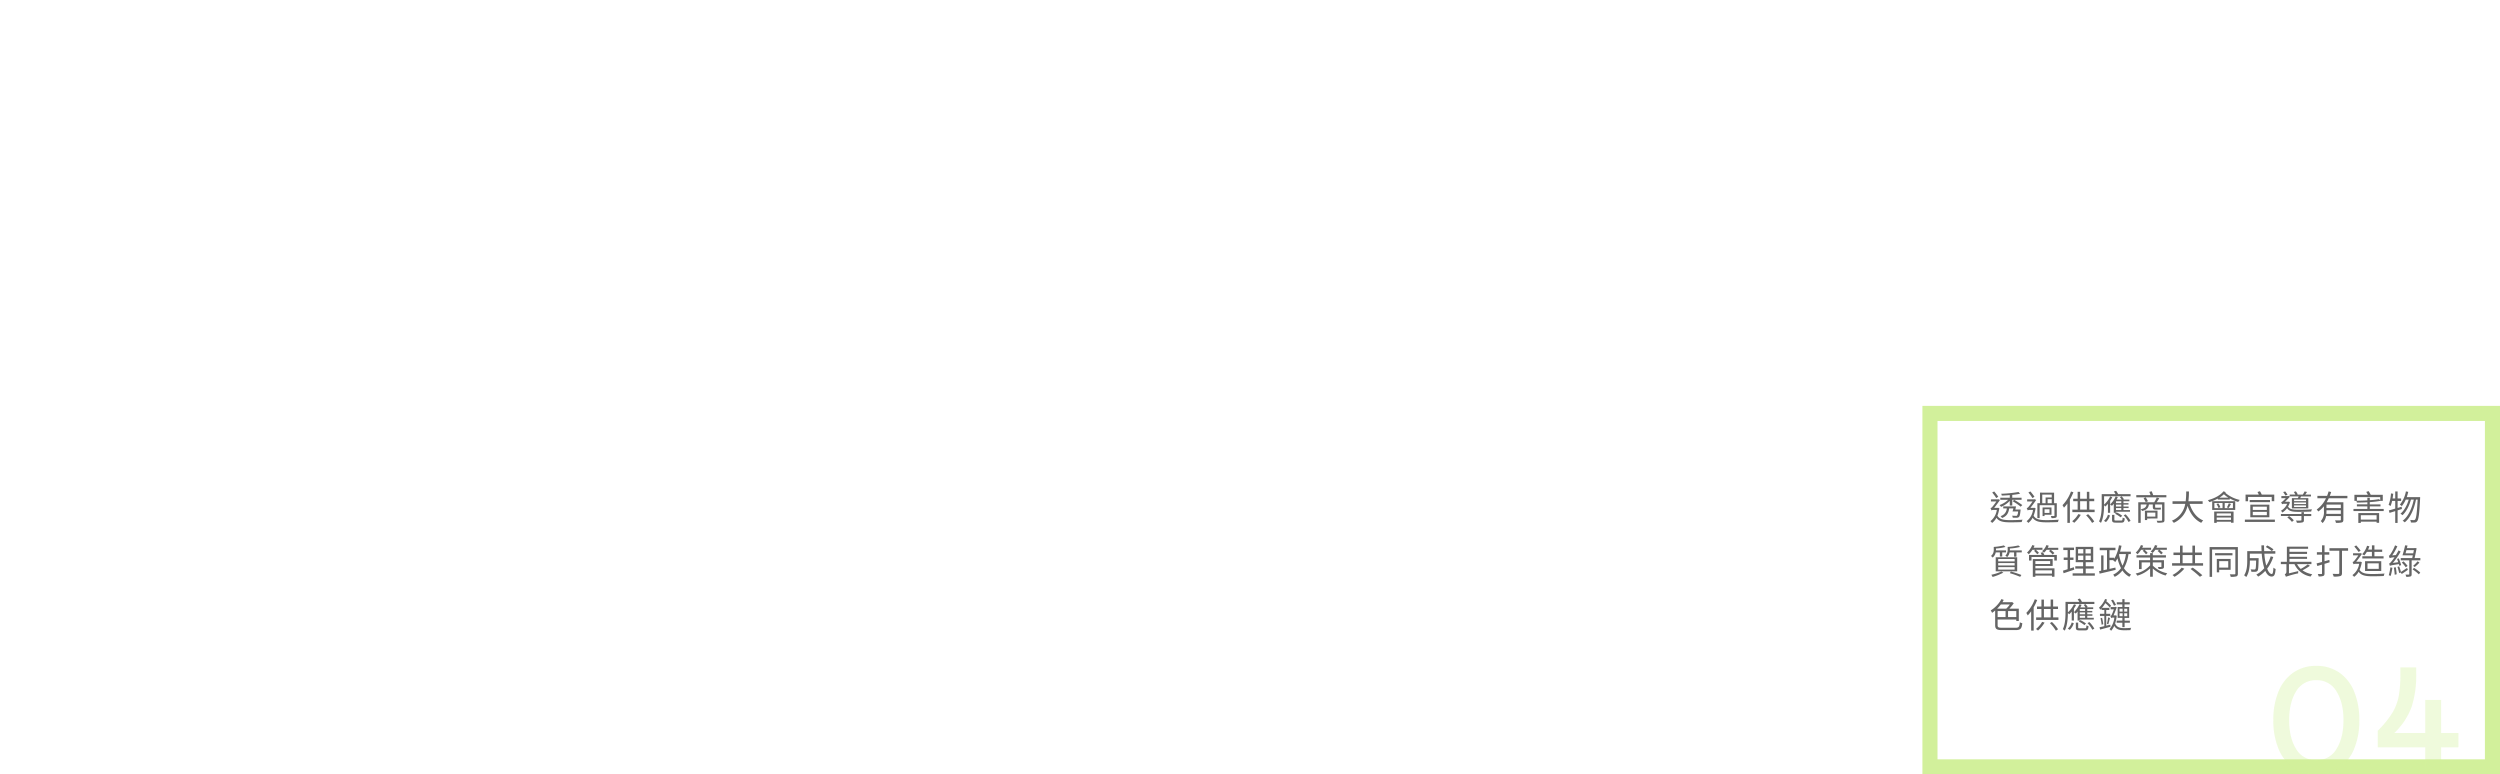 <svg xmlns="http://www.w3.org/2000/svg" xmlns:xlink="http://www.w3.org/1999/xlink" width="1160" height="359.33" viewBox="0 0 1160 359.33">
  <defs>
    <clipPath id="clip-path">
      <rect id="Rectangle_3210" data-name="Rectangle 3210" width="142" height="71" transform="translate(446 1352)" fill="#fff" stroke="#707070" stroke-width="1"/>
    </clipPath>
  </defs>
  <g id="Group_50273" data-name="Group 50273" transform="translate(1882 8180.67)">
    <g id="Path_84135" data-name="Path 84135" transform="translate(-990 -7992.34)" fill="none">
      <path d="M0,0H268V171H0Z" stroke="none"/>
      <path d="M 7 7 L 7 164 L 261 164 L 261 7 L 7 7 M 0 0 L 268 0 L 268 171 L 0 171 L 0 0 Z" stroke="none" fill="#d2f09b"/>
    </g>
    <path id="Path_84136" data-name="Path 84136" d="M15.344,11.96A27.644,27.644,0,0,0,11.536,9.5l-.624.688a27.015,27.015,0,0,1,3.68,2.512Zm-5.808.208h1.152V9.5h4.32V8.552h-4.32V7.224a30.761,30.761,0,0,0,3.648-.544l-.752-.8A56.048,56.048,0,0,1,5.552,6.7a3.092,3.092,0,0,1,.272.848c1.168-.032,2.464-.112,3.712-.224V8.552h-4.4V9.5H8.768a10.938,10.938,0,0,1-4,2.448,3.621,3.621,0,0,1,.72.848,11.812,11.812,0,0,0,4.048-2.8Zm2.576,1.856c.112-.48.24-.992.32-1.472H6.5v.928H8.16a4,4,0,0,1-2.912,3.6,2.933,2.933,0,0,1,.672.88c2.272-.848,3.04-2.384,3.344-4.48h1.952c-.128.528-.256,1.024-.4,1.44h2.576a3.743,3.743,0,0,1-.48,1.9c-.112.112-.256.128-.528.128-.256,0-1.008-.016-1.776-.08a2.44,2.44,0,0,1,.3.928,15.656,15.656,0,0,0,1.92.016,1.268,1.268,0,0,0,.96-.352c.368-.32.544-1.12.736-2.992.016-.144.032-.448.032-.448ZM4.192,8.088a23.527,23.527,0,0,0-1.9-2.464l-.912.512A19.749,19.749,0,0,1,3.248,8.712Zm-.016,5.12-.208.032H2.3c.88-1.072,2.064-2.72,2.7-3.664l-.784-.352-.192.08H.8v.976H3.312A31.32,31.32,0,0,1,1.344,12.9a1.4,1.4,0,0,1-.752.448A8.168,8.168,0,0,1,1.04,14.44a1.56,1.56,0,0,1,.928-.224H3.52A7.975,7.975,0,0,1,.544,19.432a3.447,3.447,0,0,1,.784.816,7.2,7.2,0,0,0,2.016-2.4C4.592,19.64,6.608,19.96,9.856,19.96c1.744,0,3.744-.032,5.232-.128a3.235,3.235,0,0,1,.384-1.1c-1.616.144-3.92.208-5.6.208-3.04,0-5.056-.256-6.08-2.048A15.691,15.691,0,0,0,4.7,13.432Zm20.432-6.1h4.4v1.3H26.16V11.08H24.608Zm2.48,3.968V9.24h1.92v1.84Zm-3.7.944h6.88v4.784c0,.16-.064.224-.256.24-.16,0-.768,0-1.424-.016a4.231,4.231,0,0,1,.32.96,5.329,5.329,0,0,0,1.936-.176c.416-.176.512-.448.512-1.008V11.08H30.1v-4.9H23.552v4.9H22.336v6.912h1.056Zm4.576,3.568h-2.3V13.9h2.3Zm.928-2.528H24.752v4h.912v-.64H28.9Zm-7.9-4.976a23.526,23.526,0,0,0-1.9-2.464l-.912.5a23.348,23.348,0,0,1,1.872,2.592Zm-.016,5.12-.208.032H19.1c.88-1.072,2.048-2.72,2.7-3.664l-.784-.352-.192.08H17.6v.976h2.512A31.32,31.32,0,0,1,18.144,12.9a1.4,1.4,0,0,1-.752.448,8.168,8.168,0,0,1,.448,1.088,1.56,1.56,0,0,1,.928-.224H20.32a7.975,7.975,0,0,1-2.976,5.216,3.447,3.447,0,0,1,.784.816,7.1,7.1,0,0,0,2.016-2.416c1.248,1.808,3.264,2.128,6.512,2.128,1.744,0,3.744-.032,5.248-.128a3.235,3.235,0,0,1,.384-1.1c-1.616.144-3.936.208-5.616.208-3.024,0-5.056-.256-6.08-2.048a15.691,15.691,0,0,0,.912-3.456Zm16.96-7.552A17.937,17.937,0,0,1,34,11.992a9.866,9.866,0,0,1,.672,1.168,15.077,15.077,0,0,0,1.584-1.936V20.2h1.168V9.432a26.746,26.746,0,0,0,1.632-3.424Zm3.408,10.48a11.2,11.2,0,0,1-2.864,3.312,5.334,5.334,0,0,1,.944.736,14.955,14.955,0,0,0,3.056-3.7Zm3.616.576a17.863,17.863,0,0,1,2.768,3.536l1.008-.672a18.938,18.938,0,0,0-2.848-3.392Zm-2.784-6.544H45.3v3.9h-3.12Zm4.272,3.9v-3.9H48.72V9.016H46.448V5.784H45.3V9.016h-3.12V5.8H41.024V9.016H38.96v1.152h2.064v3.9H38.576V15.24H48.912V14.072Zm7.712,5.776a6.922,6.922,0,0,0,1.872-3.072l-.96-.352a6.006,6.006,0,0,1-1.824,2.848Zm4.7-.72c-.672,0-.784-.064-.784-.416V16.488H56.992v2.24c0,1.088.352,1.376,1.776,1.376h2.56c1.088,0,1.44-.384,1.552-1.968a3.033,3.033,0,0,1-.976-.384c-.048,1.216-.16,1.376-.688,1.376Zm2.848-2.208a13.078,13.078,0,0,0-2.656-1.584l-.672.656a13.463,13.463,0,0,1,2.592,1.664Zm.672-.224a13.261,13.261,0,0,1,2.24,3.1l.96-.5a13.37,13.37,0,0,0-2.3-3.04Zm-1.1-5.632H58.816V10.2H61.28Zm0,1.568H58.816v-.88H61.28Zm0,1.632H58.816v-.928H61.28Zm-3.488,1.28h1.024v-.48h6.5v-.8H62.288v-.928h2.384v-.7H62.288v-.88h2.336v-.688H62.288V10.2H65.04V9.416H62.1l.384-.192A7.07,7.07,0,0,0,61.456,7.9l-.832.368a6.987,6.987,0,0,1,.832,1.152H59.072c.208-.384.416-.784.592-1.184L58.656,7.96a11.014,11.014,0,0,1-2.56,3.68,9.438,9.438,0,0,1,.832.656,10.387,10.387,0,0,0,.864-.96Zm2.032-8.672a9.483,9.483,0,0,0-.96-1.552l-1.024.352a10.116,10.116,0,0,1,.752,1.2h-6.4V11.64c0,2.32-.1,5.584-1.248,7.888a4.244,4.244,0,0,1,.9.7c1.2-2.336,1.44-5.744,1.456-8.192a6.855,6.855,0,0,1,.592.592,14.928,14.928,0,0,0,1.184-1.248v4.16H56.1V10.008A15.812,15.812,0,0,0,57.12,8.28l-1.008-.288A12.267,12.267,0,0,1,53.3,11.72V7.864H65.584V6.872Zm17.264,8.576V17.3H73.28V15.448Zm.992,2.736V14.552H72.24V18.92h1.04v-.736Zm3.232-7.52H77.68c.416-.56.848-1.264,1.232-1.9l-1.2-.272a14.441,14.441,0,0,1-1.168,2.176H69.152V20.2h1.136V11.656H73.04c-.224,1.232-.848,1.872-2.72,2.208a2.435,2.435,0,0,1,.576.832c2.208-.5,2.96-1.376,3.2-3.04H75.9V12.68c0,.944.192,1.36,1.168,1.36h1.68a3.066,3.066,0,0,0,.928-.08c-.032-.256-.064-.576-.08-.848a5.3,5.3,0,0,1-.88.064H77.28c-.256,0-.3-.128-.3-.48v-1.04h3.232v7.232c0,.256-.1.32-.352.336s-1.184.032-2.176,0a3.211,3.211,0,0,1,.368.912,11.16,11.16,0,0,0,2.64-.16c.464-.176.624-.448.624-1.072Zm-9.68-1.92c.336.592.768,1.392.992,1.856l1.024-.416A17.814,17.814,0,0,0,72.64,8.408ZM76.08,7.336c-.176-.528-.464-1.232-.688-1.792l-1.1.288c.192.448.4,1.024.56,1.5H68.24V8.36H82.192V7.336ZM99.024,11.4V10.184H92.416a37.151,37.151,0,0,0,.256-4.544h-1.28a34.079,34.079,0,0,1-.24,4.544h-6.1V11.4h5.9a10.387,10.387,0,0,1-6.224,7.824,3.432,3.432,0,0,1,.9.976,11.2,11.2,0,0,0,6.384-7.92c1.264,3.632,3.3,6.464,6.368,7.92a6.119,6.119,0,0,1,.9-1.12c-3.088-1.264-5.168-4.16-6.288-7.68Zm13.152,4.4v1.088h-6.624V15.8Zm-6.624,3.024V17.736h6.624v1.088ZM104.384,20.2h1.168v-.528h6.624v.48h1.2v-5.2h-8.992Zm6.7-6.88a17.531,17.531,0,0,0,1.088-1.888l-1.008-.32a13.724,13.724,0,0,1-.88,1.92Zm-5.648-1.872a6.819,6.819,0,0,1,.9,1.872l.912-.336a6.432,6.432,0,0,0-.96-1.808ZM104.48,11h3.776v2.384H104.48Zm8.592,2.384h-3.808V11h3.808Zm-9.616.816h10.688V10.168H103.456ZM106.8,8.52a11.57,11.57,0,0,0,2.08-1.6,13.394,13.394,0,0,0,2.1,1.6Zm1.9-2.96c-1.5,1.936-4.336,3.344-7.232,4.112a6.647,6.647,0,0,1,.672.912,20.124,20.124,0,0,0,3.92-1.648v.448h5.552v-.5a18.276,18.276,0,0,0,3.92,1.616,4.661,4.661,0,0,1,.752-.928,15.64,15.64,0,0,1-6.768-3.328c.08-.1.144-.208.224-.3ZM120.1,8.168h10.976v2h1.184V7.1h-5.808a11.394,11.394,0,0,0-.832-1.568l-1.152.352A12.428,12.428,0,0,1,125.1,7.1h-6.16v3.072H120.1Zm10.192,1.424h-9.424v.992h9.424Zm-8,5.52h6.528v1.552h-6.528Zm0-2.416h6.528v1.52h-6.528Zm7.7,4.912V11.752h-8.848v5.856ZM118.624,18.7v1.088h13.92V18.7Zm28.368-8.576h-5.536V9.384h5.536Zm0,1.36h-5.536v-.736h5.536Zm0,1.376h-5.536V12.1h5.536Zm-6.56-4.112V13.5h7.616V8.744h-3.76c.144-.24.256-.512.4-.8h4.592V7.08h-2.64c.256-.368.544-.8.816-1.216l-1.12-.24A10.729,10.729,0,0,1,145.5,7.08H142.9l.24-.08a5.47,5.47,0,0,0-.864-1.424l-.96.3a5.822,5.822,0,0,1,.72,1.2h-2.64v.864h4.16c-.1.272-.208.544-.32.8Zm-2.016-1.552A8.911,8.911,0,0,0,137.36,5.64l-.976.256a12.706,12.706,0,0,1,1.024,1.616Zm.672,3.152-.192.048h-1.648c.784-.736,1.728-1.7,2.272-2.32l-.72-.4-.272.112h-2.976V8.76h2.08c-.544.576-1.168,1.2-1.44,1.424a1.961,1.961,0,0,1-.736.416,8.944,8.944,0,0,1,.416.976v.016a1.5,1.5,0,0,1,.912-.224h1.456a6.762,6.762,0,0,1-2.88,3.216,2.778,2.778,0,0,1,.624.848,8.077,8.077,0,0,0,2.224-2.048c.928,1.44,2.464,1.712,5.376,1.712,1.92,0,4.224-.064,5.824-.144a3.2,3.2,0,0,1,.352-1.04c-1.76.16-4.3.208-6.192.208-2.624,0-4.08-.16-4.9-1.44a10.478,10.478,0,0,0,.864-2.016Zm-.784,7.344a11.082,11.082,0,0,1,2.144,2.064l.88-.72a11.217,11.217,0,0,0-2.192-1.984Zm7.712-2.464h-1.152v.864h-9.52v.944h9.52v1.824c0,.208-.08.272-.336.272-.256.016-1.152.032-2.176,0a4.247,4.247,0,0,1,.4,1.024,9.667,9.667,0,0,0,2.624-.176c.512-.176.64-.464.64-1.1v-1.84h3.408v-.944h-3.408Zm17.136-1.888H156.48V11.72h6.672Zm-6.72,2.7c.032-.416.048-.8.048-1.184v-.5h6.672v1.68Zm9.76-7.248V7.672h-8.16a17.992,17.992,0,0,0,.624-1.776l-1.184-.288a20.949,20.949,0,0,1-.7,2.064h-4.5v1.12h3.984a13.055,13.055,0,0,1-4.3,5.216,7.962,7.962,0,0,1,.752.928,13.44,13.44,0,0,0,2.592-2.448v2.336a5.969,5.969,0,0,1-1.472,4.56,3.81,3.81,0,0,1,.832.928,5.743,5.743,0,0,0,1.632-3.248h6.864v1.664c0,.24-.1.32-.368.336-.288,0-1.248.016-2.32-.032a4.046,4.046,0,0,1,.4,1.168,9.811,9.811,0,0,0,2.784-.208c.512-.192.672-.544.672-1.264v-8.08h-7.744c.352-.592.672-1.232.976-1.856Zm13.552,7.856V18.68h-7.328V16.648Zm-8.48,3.584h1.152v-.576h7.328v.512h1.168v-4.5h-9.648Zm-.656-11.968h10.816v1.5l-.544-.56a37.6,37.6,0,0,1-4.3.48v-1.1h-1.12V9.768c-1.6.1-3.3.144-4.848.16Zm5.968,5.472V12.568h4.976v-.944h-4.976v-1.04a40.561,40.561,0,0,0,4.976-.592h1.056v-2.8h-5.584a12.025,12.025,0,0,0-.992-1.712l-1.1.352a14.009,14.009,0,0,1,.752,1.36h-6.24v2.8h.928a3.8,3.8,0,0,1,.208.784c1.536,0,3.232-.032,4.88-.128v.976h-4.864v.944h4.864v1.168h-6.448v.992H183.04v-.992Zm14.928.032-.16-1.056-1.856.576V10.024h1.632V8.872h-1.632V5.624h-1.1V8.872h-1.232c.112-.7.224-1.44.3-2.16l-1.04-.176a18.723,18.723,0,0,1-1.1,5.328,5.654,5.654,0,0,1,.912.528,12.664,12.664,0,0,0,.7-2.368h1.456v3.568c-1.12.352-2.144.624-2.96.848l.32,1.136c.784-.24,1.7-.528,2.64-.816v5.472h1.1V14.408Zm2.224-5.488a22.883,22.883,0,0,0,.7-2.448l-1.088-.224a13.667,13.667,0,0,1-2.8,6.144,8,8,0,0,1,.912.688A13.194,13.194,0,0,0,193.28,9.4h1.376c-.736,2.56-2.16,5.232-3.856,6.56a3.882,3.882,0,0,1,.944.688c1.744-1.52,3.216-4.512,3.936-7.248h1.312c-.832,4.016-2.56,7.952-5.184,9.84a3.6,3.6,0,0,1,.992.72c2.656-2.112,4.416-6.368,5.216-10.56h.768c-.32,6.336-.672,8.7-1.184,9.264a.678.678,0,0,1-.592.272c-.32,0-.96-.016-1.68-.08a2.582,2.582,0,0,1,.336,1.168,9.8,9.8,0,0,0,1.824,0,1.376,1.376,0,0,0,1.1-.608c.64-.8.992-3.28,1.344-10.528.016-.144.016-.608.016-.608ZM4.944,33.9V35.84H6.032V33.9H7.808v-.912H3.136v-.88a21.959,21.959,0,0,0,4.4-.72l-.736-.72a27.261,27.261,0,0,1-4.7.7v1.3a3.423,3.423,0,0,1-1.3,2.9,3.855,3.855,0,0,1,.784.752A4.2,4.2,0,0,0,3.024,33.9ZM4.16,40.736h7.632V41.9H4.16Zm0-1.888h7.632v1.12H4.16Zm0-1.888h7.632v1.12H4.16ZM3.008,42.7h9.968V36.16H3.008Zm2.64.1A23.567,23.567,0,0,1,.976,44.288a7.617,7.617,0,0,1,.592,1.024A26.887,26.887,0,0,0,6.56,43.3Zm3.92.752a39.879,39.879,0,0,1,4.784,1.7l.576-.864a43.073,43.073,0,0,0-4.9-1.6Zm0-10.56a4.344,4.344,0,0,0,.016-.448V32.1a24.388,24.388,0,0,0,4.752-.72l-.816-.7a26.421,26.421,0,0,1-4.96.688v1.184a3.847,3.847,0,0,1-1.1,2.912,3.658,3.658,0,0,1,.864.608A3.96,3.96,0,0,0,9.456,33.9h2.08v1.984h1.088V33.9H15.1v-.912Zm11.84-.272-.608.464a18.424,18.424,0,0,1,1.488,1.584l.784-.656A14.221,14.221,0,0,0,21.68,32.72H24.7v-.96H20.576c.176-.32.32-.64.464-.96l-1.056-.288A9.813,9.813,0,0,1,17.536,34a6.615,6.615,0,0,1,.832.784,11.148,11.148,0,0,0,1.664-2.064Zm7.7,9.5V43.76h-7.7V42.224Zm-.832-4.3v1.36H21.408V37.92Zm-6.864,2.272H29.44V37.008H20.224v8.224h1.184v-.544h7.7V45.2h1.168V41.3H21.408Zm2.448-6.112a9.748,9.748,0,0,1,.48,1.008H18.464V37.7h1.152V36.032H30.192V37.7h1.184V35.088H25.552a7.509,7.509,0,0,0-.64-1.232Zm3.3-2.3a7.856,7.856,0,0,0,.448-.992l-1.088-.272a6.6,6.6,0,0,1-1.984,2.816,6.983,6.983,0,0,1,.9.7,7.832,7.832,0,0,0,1.168-1.312h1.824l-.688.56a15.26,15.26,0,0,1,1.7,1.632l.8-.7a15.793,15.793,0,0,0-1.648-1.488h3.44v-.944Zm12.1,9.008L37.5,41.36V37.392h1.6v-1.1H37.5V32.816h1.84V31.7h-4.96v1.12h1.984v3.472H34.56v1.1h1.808v4.32c-.816.272-1.552.5-2.144.672l.272,1.2c1.424-.464,3.248-1.088,4.96-1.664Zm1.968-5.392h2.432v2.032H41.216Zm0-3.008h2.432V34.4H41.216Zm5.9,2.016H44.672V32.384H47.12Zm0,3.024H44.672V35.392H47.12Zm-2.352,6.192V41.424H48.5V40.336H44.768V38.464h3.488v-7.12H40.128v7.12h3.44v1.872H39.936v1.088h3.632v2.192H38.7V44.7h10.3V43.616Zm15.568-8.928h3.088a17.189,17.189,0,0,1-1.584,5.376,20.112,20.112,0,0,1-1.616-5.1Zm5.36,0v-1.12H60.7c.256-.864.5-1.808.688-2.752l-1.184-.208a17.84,17.84,0,0,1-2.224,6.336v-.56H55.808V32.9h2.768V31.744H51.264V32.9h3.392v8.912l-1.632.352V35.3H51.936v7.1l-.944.192.224,1.184c1.984-.448,4.816-1.12,7.44-1.76l-.112-1.072-2.736.624V37.5H57.6l-.08.112a7.672,7.672,0,0,1,.944.784,12.878,12.878,0,0,0,1.04-1.744A19.432,19.432,0,0,0,61.152,41.2a9.058,9.058,0,0,1-3.632,3.024,5.844,5.844,0,0,1,.688,1.04,10.543,10.543,0,0,0,3.6-2.976,8.86,8.86,0,0,0,3.216,2.944,6.245,6.245,0,0,1,.816-1.008,7.977,7.977,0,0,1-3.328-2.992,18.416,18.416,0,0,0,2.112-6.544ZM78.816,32.7l-.688.56a13.122,13.122,0,0,1,1.648,1.568l.784-.688a13.114,13.114,0,0,0-1.584-1.44h3.44V31.76H77.584A8.721,8.721,0,0,0,78,30.768l-1.088-.256a7.027,7.027,0,0,1-1.984,2.976,6.525,6.525,0,0,1,.88.7A8.9,8.9,0,0,0,77.056,32.7Zm-6.992,0-.624.464a10.212,10.212,0,0,1,1.536,1.648l.784-.672a11.076,11.076,0,0,0-1.44-1.44H75.1v-.96h-4.1c.16-.32.3-.624.432-.944l-1.04-.288A9.944,9.944,0,0,1,67.984,34a6.556,6.556,0,0,1,.832.784,10.612,10.612,0,0,0,1.648-2.08ZM75.9,38.56h4v1.9c0,.16-.048.224-.24.224-.176,0-.8.016-1.44-.016a4.083,4.083,0,0,1,.4.944,6.1,6.1,0,0,0,1.936-.16c.416-.176.528-.416.528-.992V37.52H75.9V36.288H82V35.232H75.9V34.24H74.656v.992h-6.32v1.056h6.32V37.52H69.488v4.112H70.72V38.56h3.936v1.376a12.7,12.7,0,0,1-6.72,3.776,3.7,3.7,0,0,1,.752.992,14.136,14.136,0,0,0,5.968-3.36v3.872H75.9v-3.84a14.4,14.4,0,0,0,5.952,3.264,6.879,6.879,0,0,1,.752-1.04,13.345,13.345,0,0,1-6.7-3.536ZM89.3,40.992A13.881,13.881,0,0,1,85.04,44.4a9.822,9.822,0,0,1,.944.848,18.268,18.268,0,0,0,4.544-3.776Zm4.1.592a48.017,48.017,0,0,1,4.368,3.648l1.12-.736a50.713,50.713,0,0,0-4.464-3.52Zm-3.664-6.448h4.544v3.776H89.728Zm5.76,3.776V35.136h3.168V33.984H95.488V30.752H94.272v3.232H89.728V30.752h-1.2v3.232h-3.04v1.152h3.04v3.776h-3.68v1.152H99.232V38.912Zm15.408-.96v3.024H106.7V37.952ZM112.016,42V36.944H105.6v6.208h1.1V42Zm.848-7.76H104.8v1.04h8.064Zm2.512-2.8h-13.12V45.264h1.152V32.576h10.8V43.728c0,.256-.1.352-.384.368-.272.016-1.2.016-2.208-.016a3.7,3.7,0,0,1,.432,1.168,8.58,8.58,0,0,0,2.672-.224c.48-.208.656-.56.656-1.3Zm12.944-.032a16.378,16.378,0,0,1,2.832,1.92l.736-.816a15.262,15.262,0,0,0-2.864-1.824Zm2.272,4.32a15.845,15.845,0,0,1-2.048,4.32,28.858,28.858,0,0,1-.88-5.552h5.088V33.328h-5.168c-.048-.864-.064-1.76-.064-2.688h-1.232c.016.912.032,1.808.1,2.688h-6.672v4.464c0,2.064-.144,4.8-1.456,6.752a4.733,4.733,0,0,1,.992.8c1.44-2.08,1.68-5.3,1.68-7.536V37.68h2.912c-.064,2.752-.144,3.76-.368,4-.1.144-.256.176-.48.176-.272,0-.96-.016-1.7-.08a2.473,2.473,0,0,1,.336,1.12,18.461,18.461,0,0,0,1.9,0,1.238,1.238,0,0,0,.96-.464c.336-.416.432-1.76.512-5.344v-.512h-4.08V34.5h5.52a31.461,31.461,0,0,0,1.168,6.736,12.768,12.768,0,0,1-3.68,2.96,6.7,6.7,0,0,1,.864.944,14.3,14.3,0,0,0,3.3-2.656c.736,1.648,1.7,2.624,2.928,2.624,1.216,0,1.648-.784,1.872-3.5a2.812,2.812,0,0,1-1.024-.64c-.112,2.128-.3,2.96-.752,2.96-.816,0-1.552-.912-2.144-2.48a18.041,18.041,0,0,0,2.816-5.408Zm17.232,3.744a23.738,23.738,0,0,1-3.28,2.112,8.1,8.1,0,0,1-1.712-2.24H149.5V38.272H139.312V36.9h8.16v-.96h-8.16V34.608h8.16v-.976h-8.16V32.256h8.64V31.248h-9.84v7.024h-2.8v1.072H137.9v3.584a1.272,1.272,0,0,1-.784,1.136,5.85,5.85,0,0,1,.544,1.168l.064-.048a44.183,44.183,0,0,1,5.632-1.552c-.016-.256.016-.736.032-1.04l-4.32,1.04V39.344h2.56a10.119,10.119,0,0,0,7.52,5.76,5.951,5.951,0,0,1,.736-1.056,11.142,11.142,0,0,1-4.528-1.824,25.789,25.789,0,0,0,3.456-2.1Zm9.984-2.08-2.224.624V34.96h2.208V33.824h-2.208V30.64h-1.168v3.184h-2.384V34.96h2.384v3.408c-.944.24-1.824.48-2.528.656l.352,1.2c.656-.192,1.392-.416,2.176-.64v4.048c0,.24-.1.32-.32.32-.192,0-.88,0-1.648-.016a4.428,4.428,0,0,1,.384,1.12,5.511,5.511,0,0,0,2.176-.224c.416-.192.576-.5.576-1.184V39.216c.784-.224,1.584-.48,2.368-.72Zm8.7-5.424h-8.64v1.168h4.56V43.472c0,.3-.128.4-.432.416-.336.016-1.5.016-2.672-.032a5.719,5.719,0,0,1,.5,1.28,10.245,10.245,0,0,0,3.072-.24c.576-.192.784-.592.784-1.408V33.136h2.832Zm11.056,1.7V35.7H173.12v1.04h9.856V35.7h-4.24V33.664h3.6v-1.04h-3.6V30.64h-1.168v1.984h-1.792c.224-.5.448-1.024.624-1.536l-1.088-.256a10.068,10.068,0,0,1-2.256,3.92,5.807,5.807,0,0,1,.976.576,10.267,10.267,0,0,0,1.184-1.664Zm-2.048,5.312h5.216v2.576H175.52Zm6.384,3.552V37.984h-7.52v4.544Zm-9.584-9.44a24.726,24.726,0,0,0-2.048-2.432l-.88.528a26.2,26.2,0,0,1,2.016,2.544Zm-.032,5.12-.208.032h-1.792c.88-1.072,2.048-2.752,2.688-3.68l-.784-.336L172,34.3h-3.184v.976h2.464a31.61,31.61,0,0,1-1.936,2.608,1.387,1.387,0,0,1-.752.48,7.173,7.173,0,0,1,.448,1.072,1.56,1.56,0,0,1,.928-.224h1.68a7.838,7.838,0,0,1-3.136,5.232,4.221,4.221,0,0,1,.784.816,7.3,7.3,0,0,0,2.112-2.368c1.248,1.76,3.232,2.1,6.448,2.1,1.744,0,3.728-.048,5.216-.128a3.289,3.289,0,0,1,.384-1.136c-1.632.128-3.936.208-5.6.208-2.928,0-4.944-.256-6-1.936a14.031,14.031,0,0,0,1.024-3.568Zm18.864,1.6c-.208-.768-.688-2.112-1.088-3.136l-.832.256c.176.464.368,1.008.544,1.536l-2.48.32a30.791,30.791,0,0,0,3.6-5.264l-.96-.56a24.427,24.427,0,0,1-1.232,2.176l-1.712.16a25.44,25.44,0,0,0,2.384-4.224L188.3,30.64a20.337,20.337,0,0,1-2.032,3.968c-.3.48-.592.816-.848.88a10.749,10.749,0,0,1,.368,1.072,9.068,9.068,0,0,1,2.256-.384,16.426,16.426,0,0,1-1.344,1.84c-.48.608-.848,1.008-1.168,1.072a10.749,10.749,0,0,1,.368,1.072c.288-.176.768-.288,4.16-.816.08.288.16.56.208.8Zm-5.008,1.04a26.6,26.6,0,0,1-.752,3.68c.24.064.7.192.912.272a33.377,33.377,0,0,0,.784-3.76Zm1.6.1a29.757,29.757,0,0,1,.4,3.328l.912-.224a25.478,25.478,0,0,0-.432-3.264Zm6.144.16c-1.024.688-2.08,1.376-2.848,1.856a21.022,21.022,0,0,0-.832-2.592l-.8.272a21.826,21.826,0,0,1,.816,2.848l.7-.256.5.672c.864-.544,1.888-1.248,2.848-1.92Zm.224-.928a15.311,15.311,0,0,0-1.872-2.112l-.8.56a14.043,14.043,0,0,1,1.824,2.192Zm2.336,1.616a21.5,21.5,0,0,1,2.912,2.288l.64-.848a23.744,23.744,0,0,0-2.912-2.176Zm2.32-3.76a17.15,17.15,0,0,1-2.064,2.112l.72.544a19.614,19.614,0,0,0,2.208-2.032Zm-5.6-3.7c.128-.448.272-.96.416-1.472h3.456c-.08.448-.192.944-.288,1.472Zm4.208,2.192c.352-1.456.7-3.216.928-4.544l-.816-.128-.192.064h-3.488c.1-.4.192-.8.272-1.184l-1.1-.112a47.578,47.578,0,0,1-1.232,4.656h4.8c-.1.432-.176.848-.272,1.248h-5.328v1.056H194.9v6.384c0,.176-.048.224-.256.24-.192,0-.832.016-1.52-.016a3.86,3.86,0,0,1,.368,1.04,5.782,5.782,0,0,0,1.984-.176c.416-.176.528-.464.528-1.072v-6.4h4.048V36.528ZM9.568,58.072a12.282,12.282,0,0,1-1.68,1.952H3.664a18.16,18.16,0,0,0,1.728-1.952Zm2.992,5.84H8.736V61.128H12.56ZM3.9,61.128h3.68v2.784H3.9Zm2.064,7.744c-1.728,0-2.064-.24-2.064-1.184v-2.64H12.56v.7h1.168V60.024h-4.4A17.716,17.716,0,0,0,11.376,57.5l-.784-.56-.24.064H6.144c.208-.352.4-.688.592-1.04l-1.056-.4A14.157,14.157,0,0,1,.688,60.84a6.665,6.665,0,0,1,.64,1.12,14.829,14.829,0,0,0,1.424-1.1v6.816c0,1.84.784,2.288,3.3,2.288h6.144c2.4,0,2.88-.72,3.152-3.2a3.628,3.628,0,0,1-1.136-.432c-.192,2.1-.432,2.544-2.016,2.544ZM21.136,55.656A17.937,17.937,0,0,1,17.2,61.992a9.866,9.866,0,0,1,.672,1.168,15.077,15.077,0,0,0,1.584-1.936V70.2h1.168V59.432a26.745,26.745,0,0,0,1.632-3.424Zm3.408,10.48a11.2,11.2,0,0,1-2.864,3.312,5.334,5.334,0,0,1,.944.736,14.955,14.955,0,0,0,3.056-3.7Zm3.616.576a17.863,17.863,0,0,1,2.768,3.536l1.008-.672a18.938,18.938,0,0,0-2.848-3.392Zm-2.784-6.544H28.5v3.9h-3.12Zm4.272,3.9v-3.9H31.92V59.016H29.648V55.784H28.5v3.232h-3.12V55.8H24.224v3.216H22.16v1.152h2.064v3.9H21.776V65.24H32.112V64.072Zm7.712,5.776a6.922,6.922,0,0,0,1.872-3.072l-.96-.352a6.006,6.006,0,0,1-1.824,2.848Zm4.7-.72c-.672,0-.784-.064-.784-.416V66.488H40.192v2.24c0,1.088.352,1.376,1.776,1.376h2.56c1.088,0,1.44-.384,1.552-1.968a3.033,3.033,0,0,1-.976-.384c-.048,1.216-.16,1.376-.688,1.376Zm2.848-2.208a13.078,13.078,0,0,0-2.656-1.584l-.672.656a13.463,13.463,0,0,1,2.592,1.664Zm.672-.224a13.261,13.261,0,0,1,2.24,3.1l.96-.5a13.37,13.37,0,0,0-2.3-3.04Zm-1.1-5.632H42.016V60.2H44.48Zm0,1.568H42.016v-.88H44.48Zm0,1.632H42.016v-.928H44.48Zm-3.488,1.28h1.024v-.48h6.5v-.8H45.488v-.928h2.384v-.7H45.488v-.88h2.336v-.688H45.488V60.2H48.24v-.784H45.3l.384-.192A7.07,7.07,0,0,0,44.656,57.9l-.832.368a6.987,6.987,0,0,1,.832,1.152H42.272c.208-.384.416-.784.592-1.184l-1.008-.272a11.014,11.014,0,0,1-2.56,3.68,9.438,9.438,0,0,1,.832.656,10.387,10.387,0,0,0,.864-.96Zm2.032-8.672a9.483,9.483,0,0,0-.96-1.552l-1.024.352a10.116,10.116,0,0,1,.752,1.2h-6.4V61.64c0,2.32-.1,5.584-1.248,7.888a4.244,4.244,0,0,1,.9.7c1.2-2.336,1.44-5.744,1.456-8.192a6.855,6.855,0,0,1,.592.592,14.928,14.928,0,0,0,1.184-1.248v4.16H39.3V60.008A15.812,15.812,0,0,0,40.32,58.28l-1.008-.288A12.267,12.267,0,0,1,36.5,61.72V57.864H48.784v-.992Zm21.008,4.512H62.64V60.056h1.392Zm0,2.128H62.64v-1.36h1.392Zm-3.584-1.36h1.44v1.36h-1.44Zm0-2.1h1.44v1.328h-1.44Zm1.312-.816H59.6v5.072h2.176v1.264H59.12v.976h2.656v2.032h1.04V66.552h2.448v-.976H62.816V64.312h2.112V59.24H62.784V58.024H65.2v-.96H62.784V55.608H61.76v1.456H59.184v.96H61.76Zm-2.944-.96a18.585,18.585,0,0,0-1.376-2.432l-.9.3a17.758,17.758,0,0,1,1.344,2.512Zm-2.64,9.184-1.888.448V63.4h1.856V62.392H54.288V60.648h1.456v-.992H52.3a15.074,15.074,0,0,0,1.552-2.208A14.148,14.148,0,0,1,56,59.56l.5-.928a15.2,15.2,0,0,0-2.176-2.048c.128-.256.24-.512.352-.768l-.912-.288a11.393,11.393,0,0,1-2.8,4,6.675,6.675,0,0,1,.528.992c.208-.208.416-.4.624-.64v.768h1.3v1.744H51.376V63.4h2.032v4.736c-.832.208-1.632.384-2.24.512l.3,1.072c1.344-.368,3.12-.832,4.784-1.3Zm-4.544-2.992a18.5,18.5,0,0,1,.512,3.008l.768-.224a19.2,19.2,0,0,0-.56-2.976ZM55.264,67.3c.24-.768.5-1.952.768-2.928l-.848-.3a26.9,26.9,0,0,1-.592,2.96Zm3.456-4.176-.192.032H57.68c.512-1.136,1.184-2.88,1.52-3.76l-.736-.24-.24.128H56.336v1.04h1.5a21.438,21.438,0,0,1-1.04,2.608.948.948,0,0,1-.608.48,6.627,6.627,0,0,1,.416.976,1.613,1.613,0,0,1,.832-.224h.624a9.879,9.879,0,0,1-2.24,5.36,3,3,0,0,1,.72.768A7.694,7.694,0,0,0,58,67.992c.976,1.664,2.432,2.048,4.64,2.048.96,0,2.064-.016,2.9-.064a2.7,2.7,0,0,1,.32-1.072c-.928.1-2.224.144-3.184.144-2.032,0-3.456-.352-4.256-2.144a18.59,18.59,0,0,0,.752-3.568Z" transform="translate(-959 -7958.268)" fill="#646464"/>
    <g id="Mask_Group_638" data-name="Mask Group 638" transform="translate(-1310 -9244.34)" clip-path="url(#clip-path)">
      <path id="Path_84142" data-name="Path 84142" d="M-22.225.7a18.359,18.359,0,0,1-10.6-3.08,19.506,19.506,0,0,1-6.93-8.785A34.011,34.011,0,0,1-42.175-24.5,34.011,34.011,0,0,1-39.76-37.835a19.506,19.506,0,0,1,6.93-8.785,18.359,18.359,0,0,1,10.6-3.08,18.359,18.359,0,0,1,10.6,3.08,19.506,19.506,0,0,1,6.93,8.785A34.011,34.011,0,0,1-2.275-24.5,34.011,34.011,0,0,1-4.69-11.165,19.506,19.506,0,0,1-11.62-2.38,18.359,18.359,0,0,1-22.225.7Zm0-6.65a10.4,10.4,0,0,0,9.345-5.18q3.255-5.18,3.255-13.37T-12.88-37.87a10.4,10.4,0,0,0-9.345-5.18A10.42,10.42,0,0,0-31.57-37.9q-3.255,5.145-3.255,13.4t3.255,13.4A10.42,10.42,0,0,0-22.225-5.95Zm50.54-5.95H6.265v-7.7a44.074,44.074,0,0,0,6.755-8.26A23.821,23.821,0,0,0,16-35.595a56.185,56.185,0,0,0,.77-10.255V-49h7.35v3.15a47.735,47.735,0,0,1-2.1,15.085,31.883,31.883,0,0,1-8.05,12.215h14.35V-33.88h7.35v15.33h8.05v6.65h-8.05V0h-7.35Z" transform="translate(525 1422.33)" fill="#d2f09b" opacity="0.351"/>
    </g>
    <path id="Path_84137" data-name="Path 84137" d="M0,0H1160V359H0Z" transform="translate(-1882 -8180.67)" fill="none"/>
  </g>
</svg>
